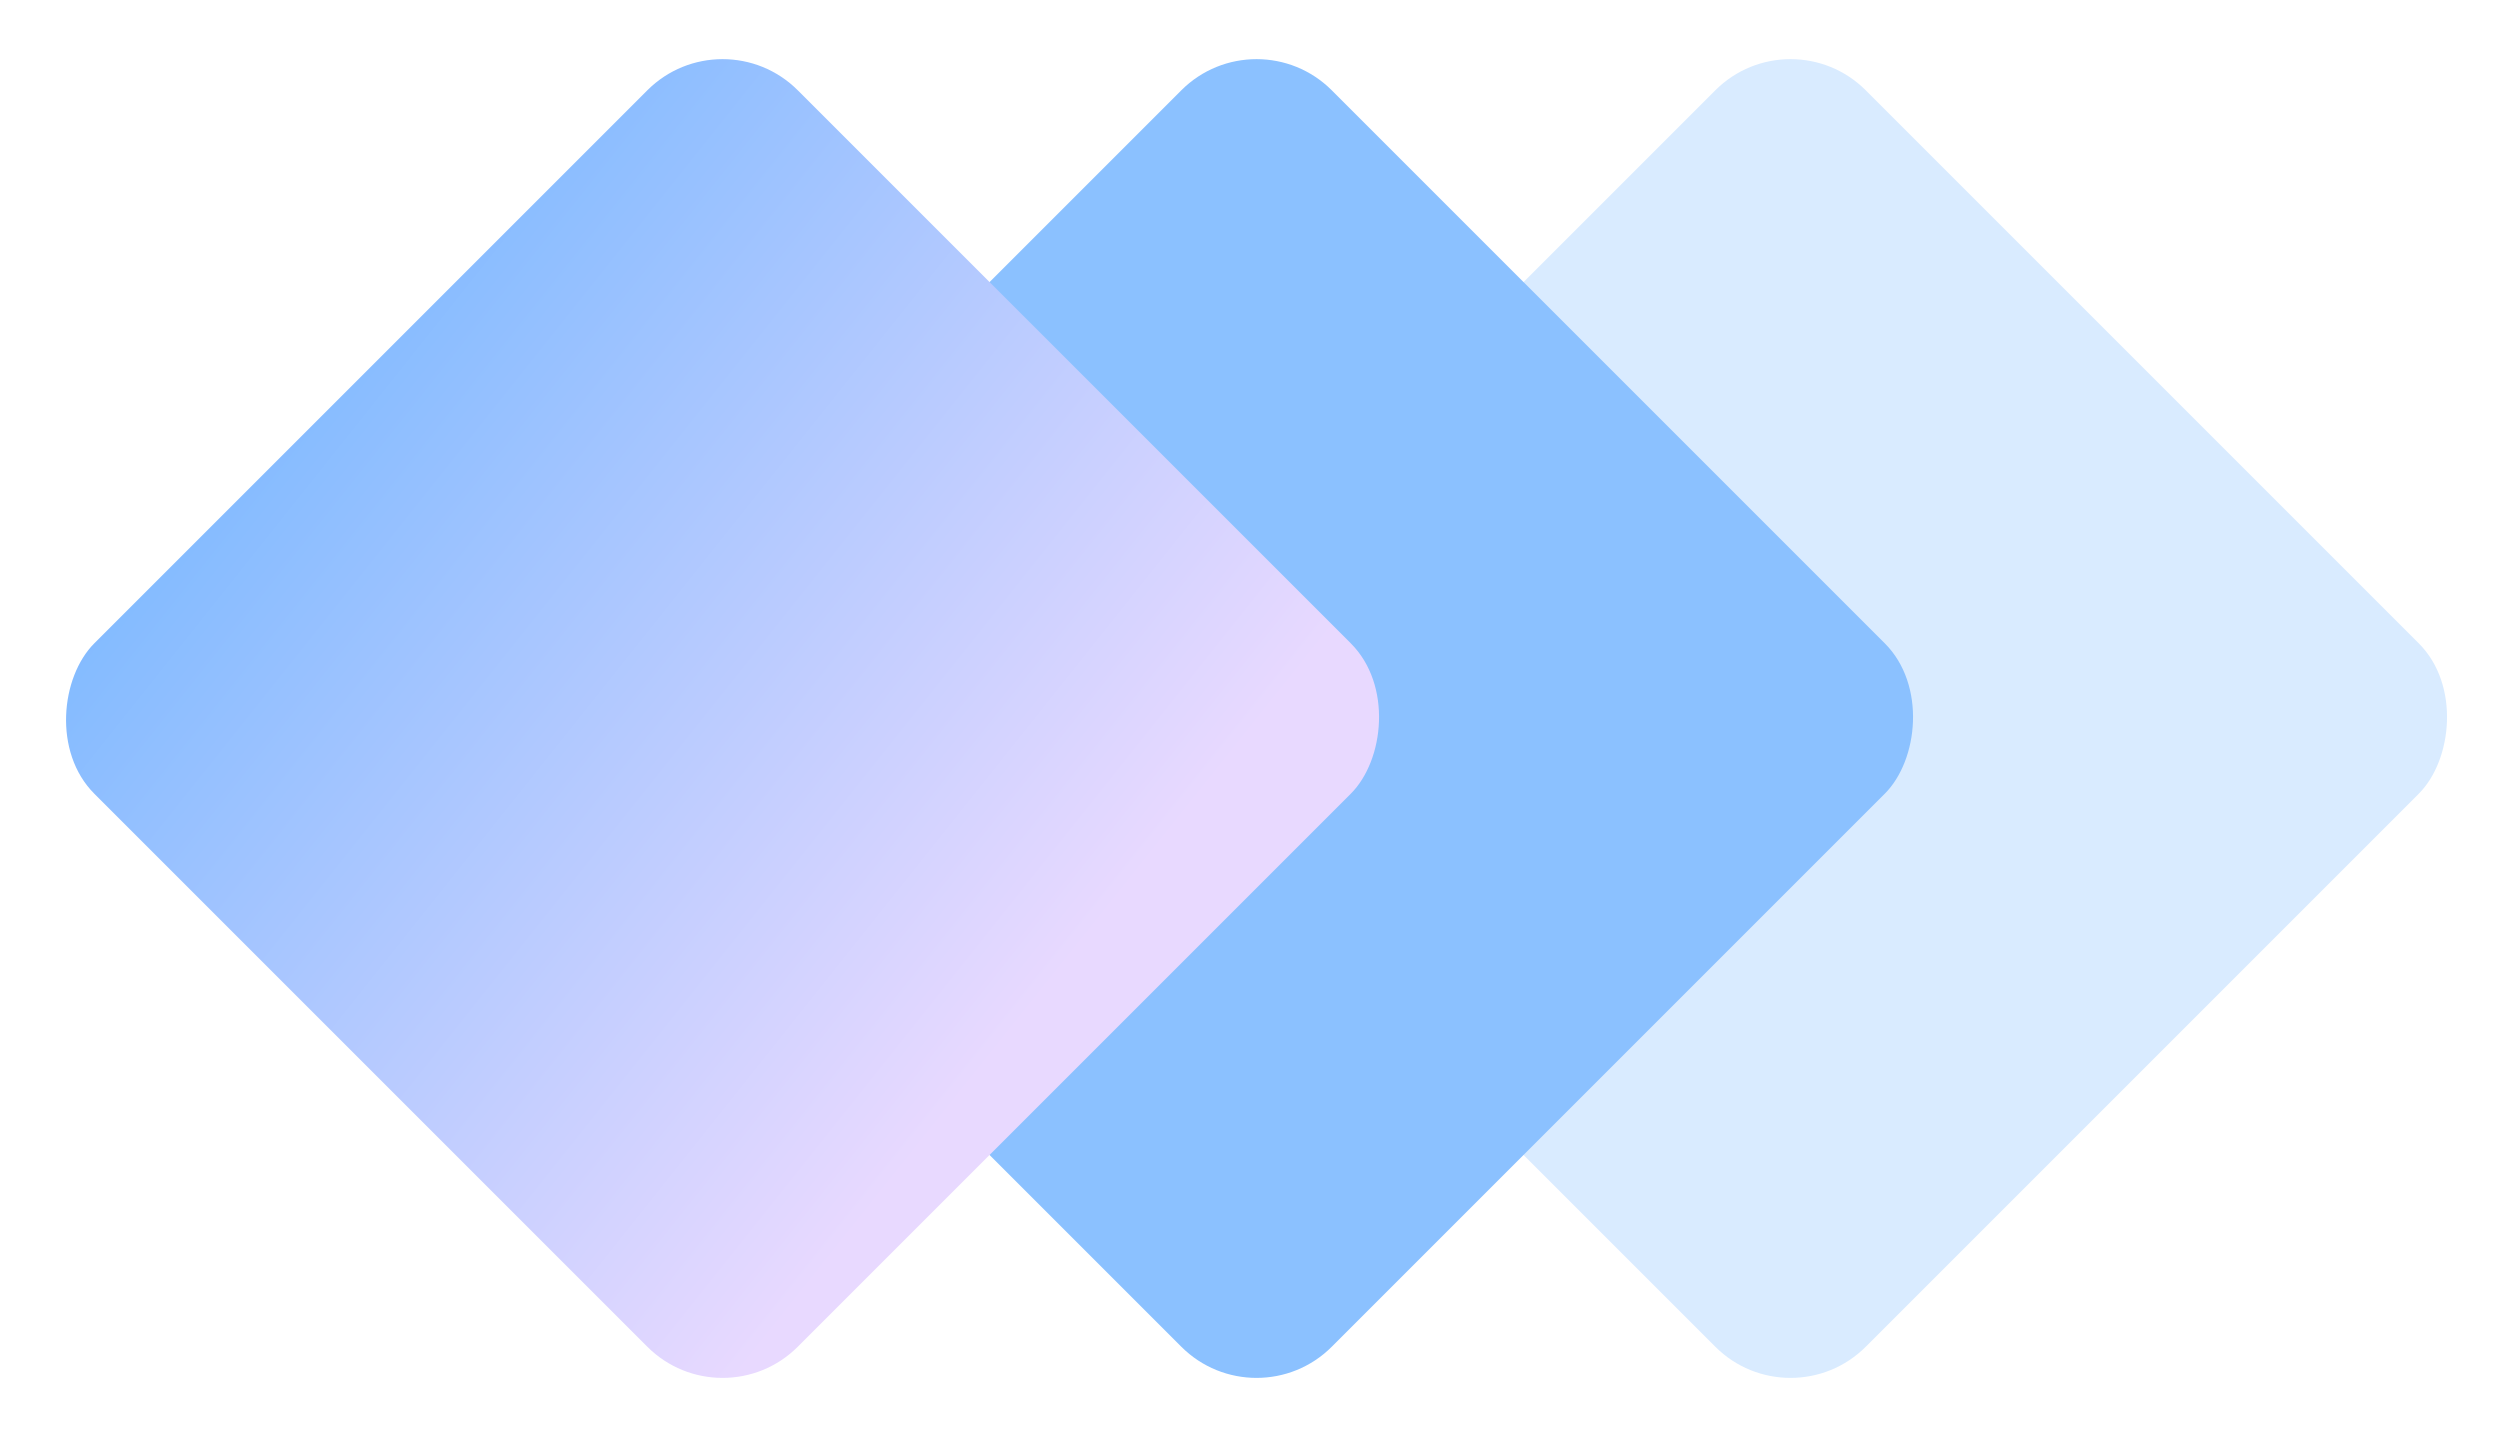 <svg width="94" height="54" viewBox="0 0 94 54" fill="none" xmlns="http://www.w3.org/2000/svg">
<rect x="67.324" y="0.567" width="37.405" height="37.405" rx="4" transform="rotate(45 67.324 0.567)" fill="#D9EBFF"/>
<rect x="47.246" y="0.567" width="37.405" height="37.405" rx="4" transform="rotate(45 47.246 0.567)" fill="#8BC1FF"/>
<rect x="27.168" y="0.567" width="37.405" height="37.405" rx="4" transform="rotate(45 27.168 0.567)" fill="url(#paint0_linear_1939_4444)"/>
<defs>
<linearGradient id="paint0_linear_1939_4444" x1="22.276" y1="27.209" x2="62.235" y2="22.677" gradientUnits="userSpaceOnUse">
<stop stop-color="#79B8FF"/>
<stop offset="1" stop-color="#E8D9FF"/>
</linearGradient>
</defs>
</svg>
